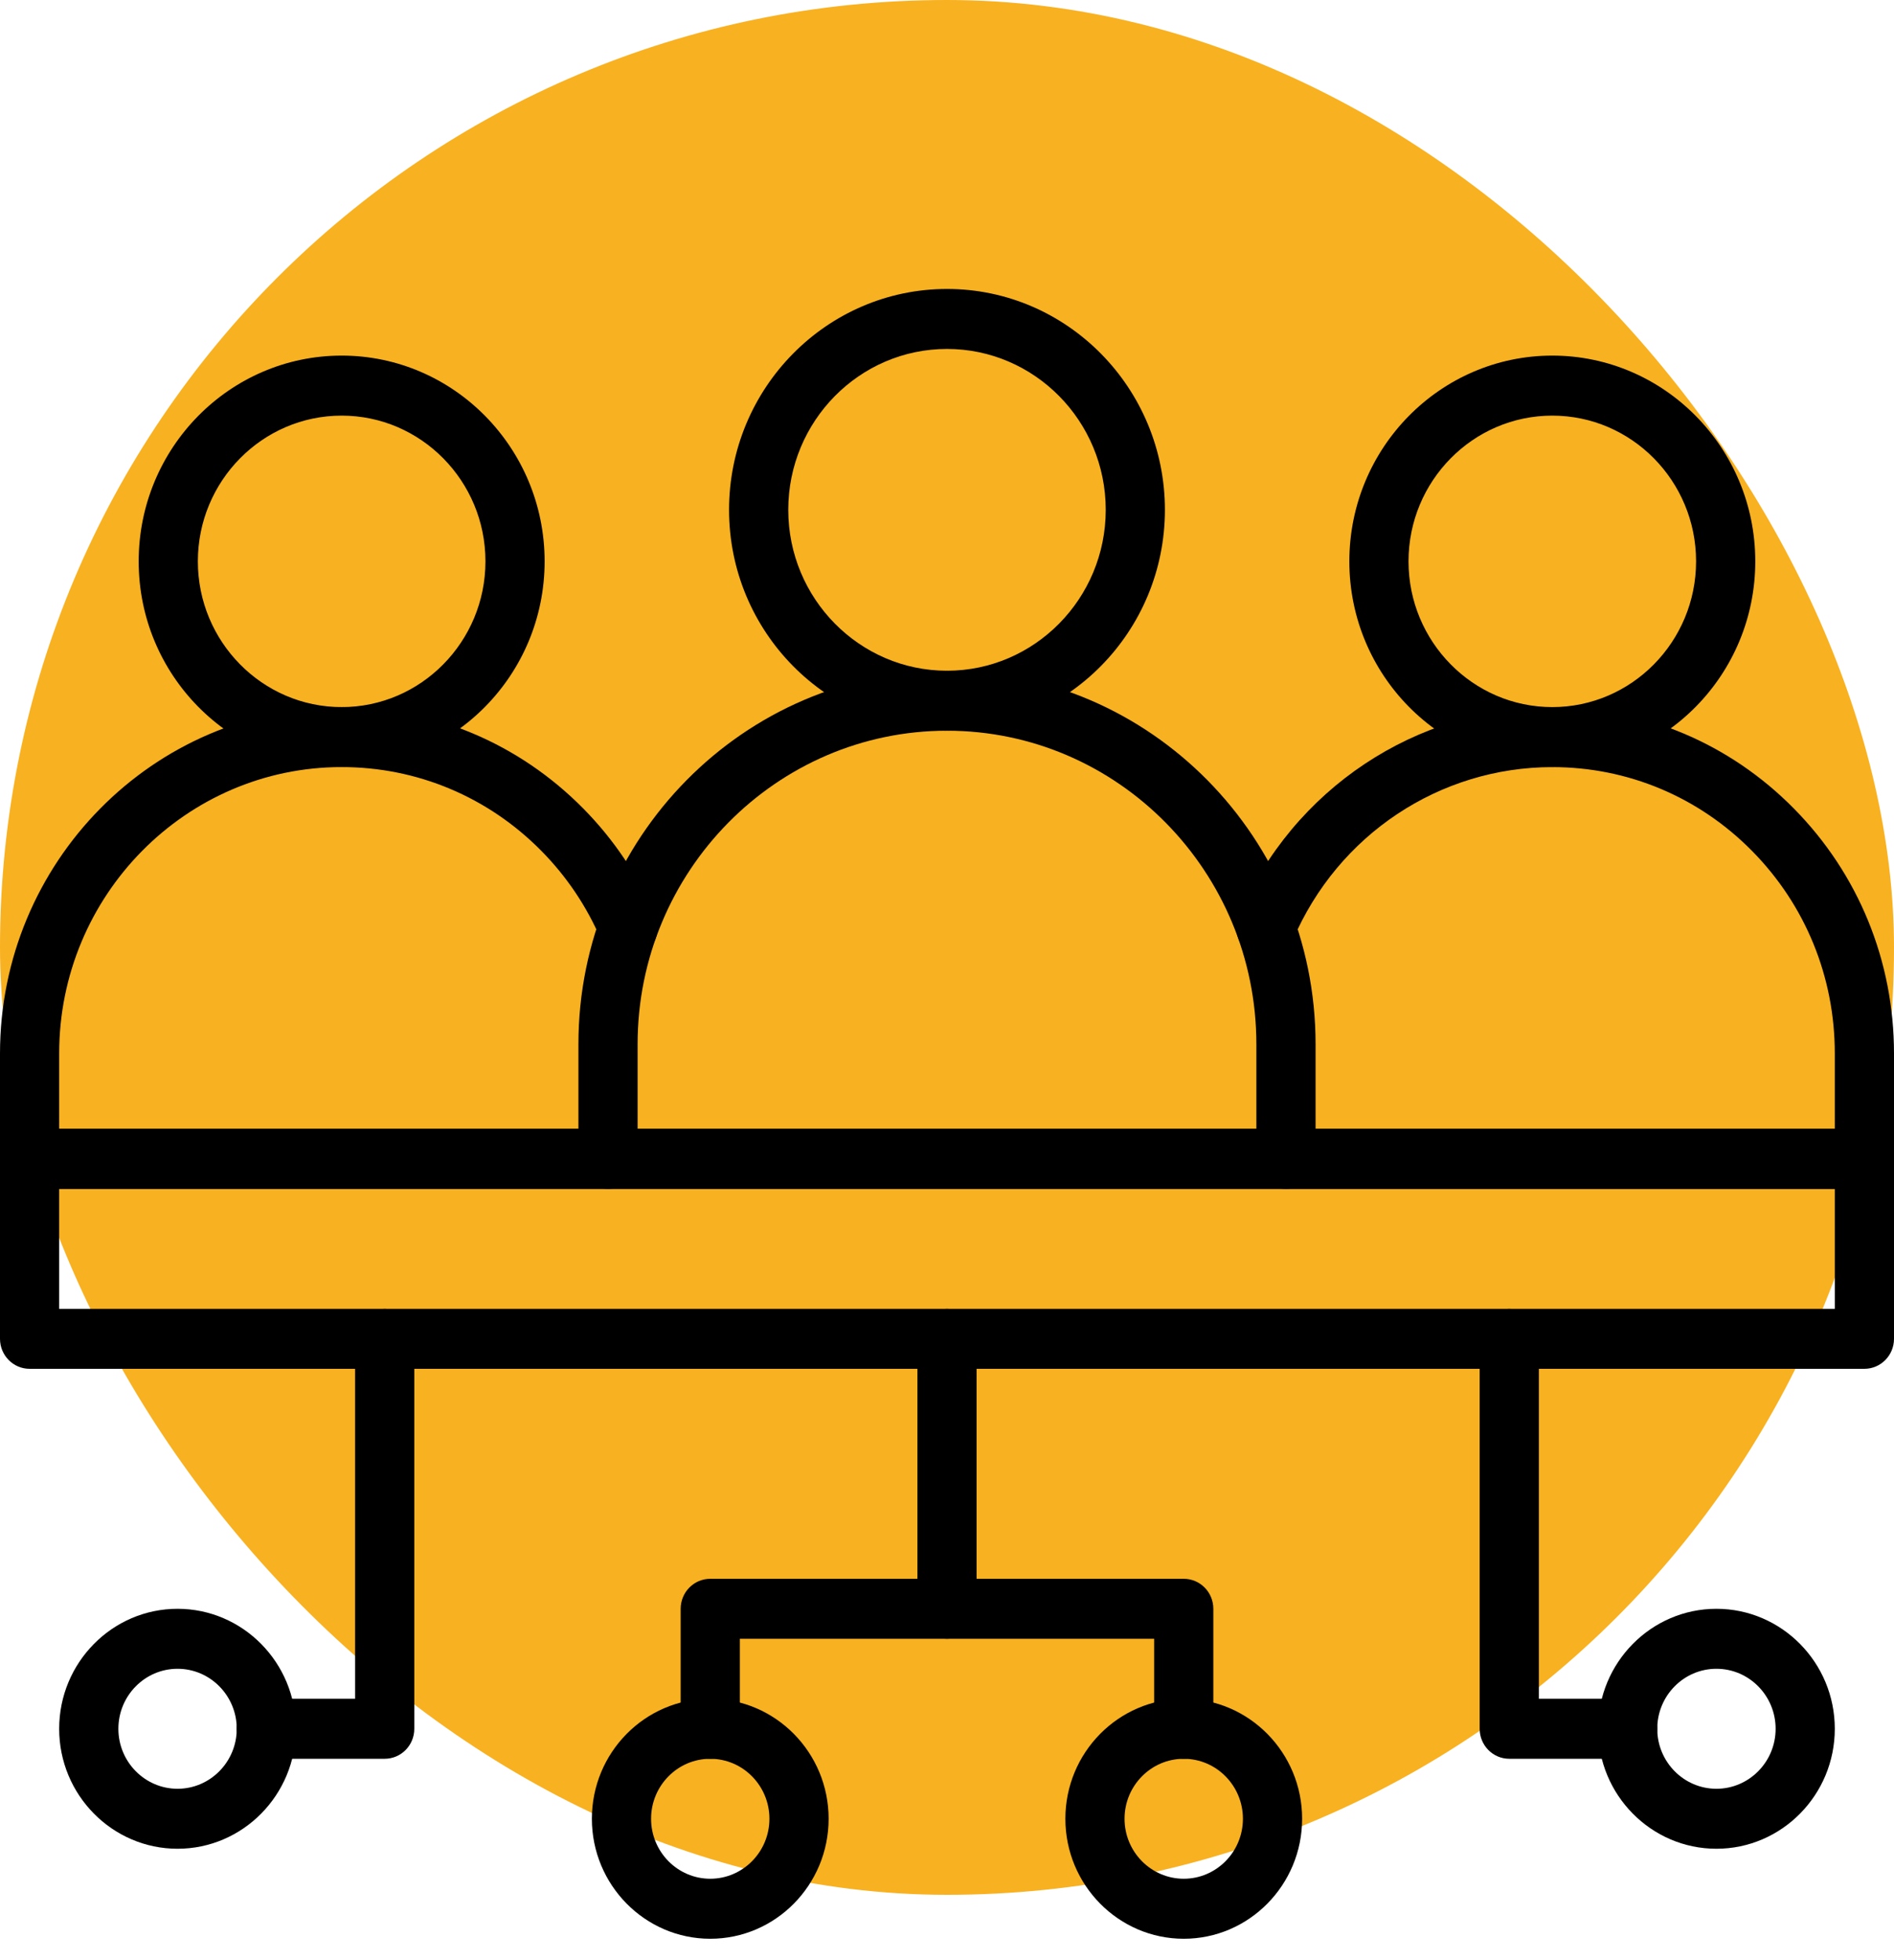 <svg width="58" height="60" viewBox="0 0 58 60" fill="none" xmlns="http://www.w3.org/2000/svg">
<rect width="58" height="58" rx="29" fill="#F8B121"/>
<path d="M57.093 41.899H0.906C0.406 41.899 -0 41.488 -0 40.981V35.472C-0 34.965 0.406 34.554 0.906 34.554H57.093C57.594 34.554 58 34.965 58 35.472V40.981C58 41.488 57.594 41.899 57.093 41.899ZM1.812 40.063H56.187V36.39H1.812V40.063Z" fill="black"/>
<path d="M39.38 36.39H18.619C18.119 36.39 17.713 35.979 17.713 35.472V31.966C17.713 25.661 22.776 20.531 29 20.531C35.223 20.531 40.287 25.661 40.287 31.966V35.472C40.287 35.979 39.881 36.39 39.38 36.39ZM19.525 34.554H38.474V31.966C38.474 26.673 34.224 22.367 29 22.367C23.776 22.367 19.525 26.673 19.525 31.966V34.554Z" fill="black"/>
<path d="M29 22.367C25.32 22.367 22.326 19.334 22.326 15.606C22.326 11.878 25.32 8.845 29 8.845C32.679 8.845 35.673 11.878 35.673 15.606C35.673 19.334 32.679 22.367 29 22.367ZM29 10.681C26.32 10.681 24.139 12.89 24.139 15.606C24.139 18.321 26.32 20.531 29 20.531C31.68 20.531 33.861 18.321 33.861 15.606C33.861 12.89 31.68 10.681 29 10.681Z" fill="black"/>
<path d="M57.093 36.391H39.381C38.88 36.391 38.475 35.979 38.475 35.472C38.475 34.965 38.88 34.554 39.381 34.554H56.187V32.245C56.187 29.904 55.288 27.703 53.654 26.048C52.02 24.392 49.847 23.481 47.537 23.481C44.087 23.481 40.97 25.553 39.597 28.76C39.398 29.225 38.864 29.438 38.405 29.237C37.946 29.035 37.735 28.494 37.934 28.029C39.595 24.151 43.364 21.645 47.537 21.645C50.332 21.645 52.959 22.747 54.935 24.75C56.911 26.752 58 29.414 58 32.245V35.472C58 35.979 57.594 36.391 57.093 36.391Z" fill="black"/>
<path d="M47.536 23.48C44.109 23.48 41.321 20.655 41.321 17.183C41.321 13.71 44.109 10.885 47.536 10.885C50.964 10.885 53.752 13.71 53.752 17.183C53.752 20.655 50.964 23.48 47.536 23.48ZM47.536 12.722C45.108 12.722 43.133 14.723 43.133 17.183C43.133 19.642 45.109 21.644 47.536 21.644C49.964 21.644 51.939 19.642 51.939 17.183C51.939 14.723 49.964 12.722 47.536 12.722Z" fill="black"/>
<path d="M18.619 36.39H0.906C0.406 36.39 -0 35.979 -0 35.472V32.245C-0 26.399 4.693 21.644 10.462 21.644C13.258 21.644 15.885 22.747 17.862 24.749C18.8 25.699 19.541 26.803 20.065 28.029C20.264 28.494 20.053 29.035 19.594 29.236C19.135 29.438 18.601 29.224 18.402 28.759C17.969 27.746 17.356 26.834 16.58 26.047C14.946 24.392 12.773 23.48 10.462 23.48C5.693 23.48 1.812 27.412 1.812 32.244V34.554H18.619C19.119 34.554 19.525 34.965 19.525 35.472C19.525 35.979 19.119 36.39 18.619 36.39Z" fill="black"/>
<path d="M10.463 23.48C7.035 23.48 4.247 20.655 4.247 17.183C4.247 13.71 7.035 10.885 10.463 10.885C13.89 10.885 16.678 13.71 16.678 17.183C16.678 20.655 13.89 23.48 10.463 23.48ZM10.463 12.722C8.035 12.722 6.059 14.723 6.059 17.183C6.059 19.642 8.035 21.644 10.463 21.644C12.89 21.644 14.866 19.642 14.866 17.183C14.866 14.723 12.89 12.722 10.463 12.722Z" fill="black"/>
<path d="M11.78 53.836H8.156C7.655 53.836 7.249 53.425 7.249 52.918C7.249 52.41 7.655 51.999 8.156 51.999H10.874V40.981C10.874 40.474 11.28 40.063 11.78 40.063C12.281 40.063 12.687 40.474 12.687 40.981V52.918C12.687 53.425 12.281 53.836 11.78 53.836Z" fill="black"/>
<path d="M5.437 56.59C3.438 56.59 1.812 54.943 1.812 52.918C1.812 50.893 3.438 49.245 5.437 49.245C7.436 49.245 9.062 50.893 9.062 52.918C9.062 54.943 7.436 56.59 5.437 56.59ZM5.437 51.081C4.438 51.081 3.625 51.905 3.625 52.918C3.625 53.93 4.438 54.754 5.437 54.754C6.437 54.754 7.25 53.93 7.25 52.918C7.25 51.905 6.437 51.081 5.437 51.081Z" fill="black"/>
<path d="M49.843 53.836H46.218C45.718 53.836 45.312 53.425 45.312 52.918V40.981C45.312 40.474 45.718 40.063 46.218 40.063C46.719 40.063 47.125 40.474 47.125 40.981V51.999H49.843C50.344 51.999 50.75 52.41 50.75 52.918C50.75 53.425 50.344 53.836 49.843 53.836Z" fill="black"/>
<path d="M52.562 56.59C50.563 56.59 48.937 54.943 48.937 52.918C48.937 50.893 50.563 49.245 52.562 49.245C54.561 49.245 56.187 50.893 56.187 52.918C56.187 54.943 54.561 56.59 52.562 56.59ZM52.562 51.081C51.563 51.081 50.75 51.905 50.75 52.918C50.75 53.93 51.563 54.754 52.562 54.754C53.562 54.754 54.375 53.93 54.375 52.918C54.375 51.905 53.562 51.081 52.562 51.081Z" fill="black"/>
<path d="M29 50.163C28.5 50.163 28.094 49.752 28.094 49.245V40.981C28.094 40.474 28.5 40.063 29 40.063C29.5 40.063 29.906 40.474 29.906 40.981V49.245C29.906 49.752 29.5 50.163 29 50.163Z" fill="black"/>
<path d="M21.75 59.345C19.751 59.345 18.125 57.697 18.125 55.672C18.125 53.647 19.751 51.999 21.75 51.999C23.749 51.999 25.375 53.647 25.375 55.672C25.375 57.697 23.749 59.345 21.75 59.345ZM21.75 53.836C20.751 53.836 19.938 54.66 19.938 55.672C19.938 56.685 20.751 57.508 21.75 57.508C22.749 57.508 23.562 56.685 23.562 55.672C23.562 54.66 22.749 53.836 21.75 53.836Z" fill="black"/>
<path d="M36.25 59.345C34.251 59.345 32.625 57.697 32.625 55.672C32.625 53.647 34.251 51.999 36.25 51.999C38.249 51.999 39.875 53.647 39.875 55.672C39.875 57.697 38.249 59.345 36.25 59.345ZM36.25 53.836C35.25 53.836 34.437 54.66 34.437 55.672C34.437 56.685 35.25 57.508 36.25 57.508C37.249 57.508 38.062 56.685 38.062 55.672C38.062 54.66 37.249 53.836 36.25 53.836Z" fill="black"/>
<path d="M36.25 53.836C35.749 53.836 35.344 53.425 35.344 52.917V50.163H22.656V52.917C22.656 53.425 22.25 53.836 21.75 53.836C21.25 53.836 20.844 53.425 20.844 52.917V49.245C20.844 48.738 21.25 48.327 21.75 48.327H36.25C36.751 48.327 37.156 48.738 37.156 49.245V52.917C37.156 53.425 36.751 53.836 36.25 53.836Z" fill="black"/>
</svg>
